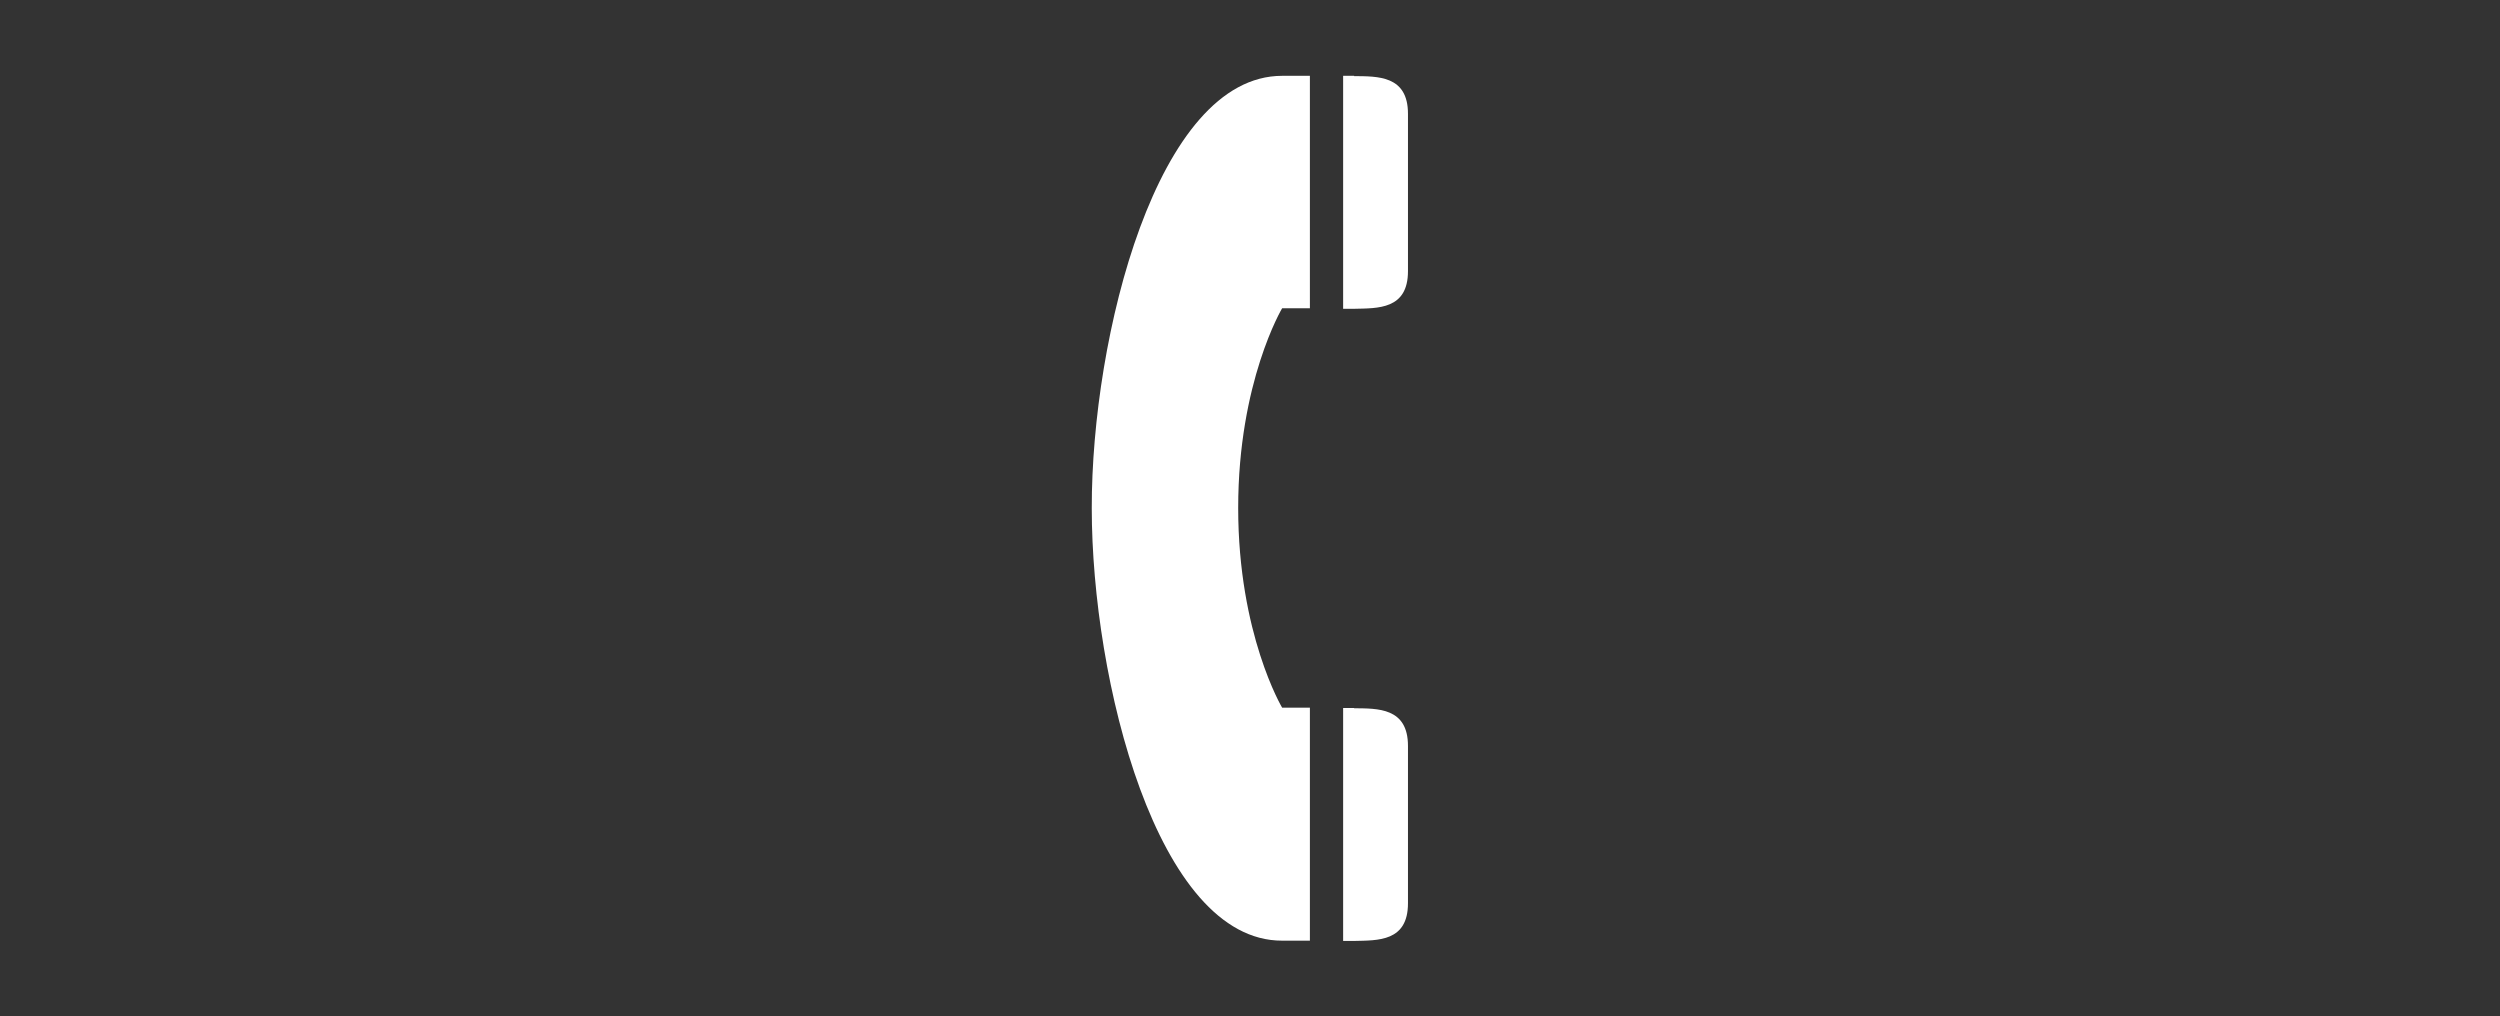 <svg xmlns="http://www.w3.org/2000/svg" id="Livello_1" viewBox="0 0 91 37"><rect x="0" y="0" width="91" height="37" fill="#333333" stroke="none"/><defs><style>.cls-1{fill:#fff;stroke-width:0px;}</style></defs><path class="cls-1" d="m47.68,25.76c-.55,0-1.01,0-1.01,0,0,0-1.6-2.68-1.6-7.27s1.6-7.27,1.6-7.27c0,0,.46,0,1.01,0V2.76c-.55,0-1.01,0-1.01,0-4.55,0-6.94,9.49-6.93,15.74,0,6.25,2.38,15.75,6.93,15.74,0,0,.46,0,1.01,0v-8.48Z"></path><path class="cls-1" d="m49.29,25.77c-.1,0-.24,0-.4,0v8.48c.16,0,.3,0,.4,0,.86-.02,1.96.03,1.96-1.37v-5.73c0-1.4-1.11-1.36-1.96-1.37Z"></path><path class="cls-1" d="m49.29,2.76c-.1,0-.24,0-.4,0v8.48c.16,0,.3,0,.4,0,.86-.02,1.96.03,1.96-1.37v-5.73c0-1.4-1.11-1.36-1.96-1.37Z"></path></svg>